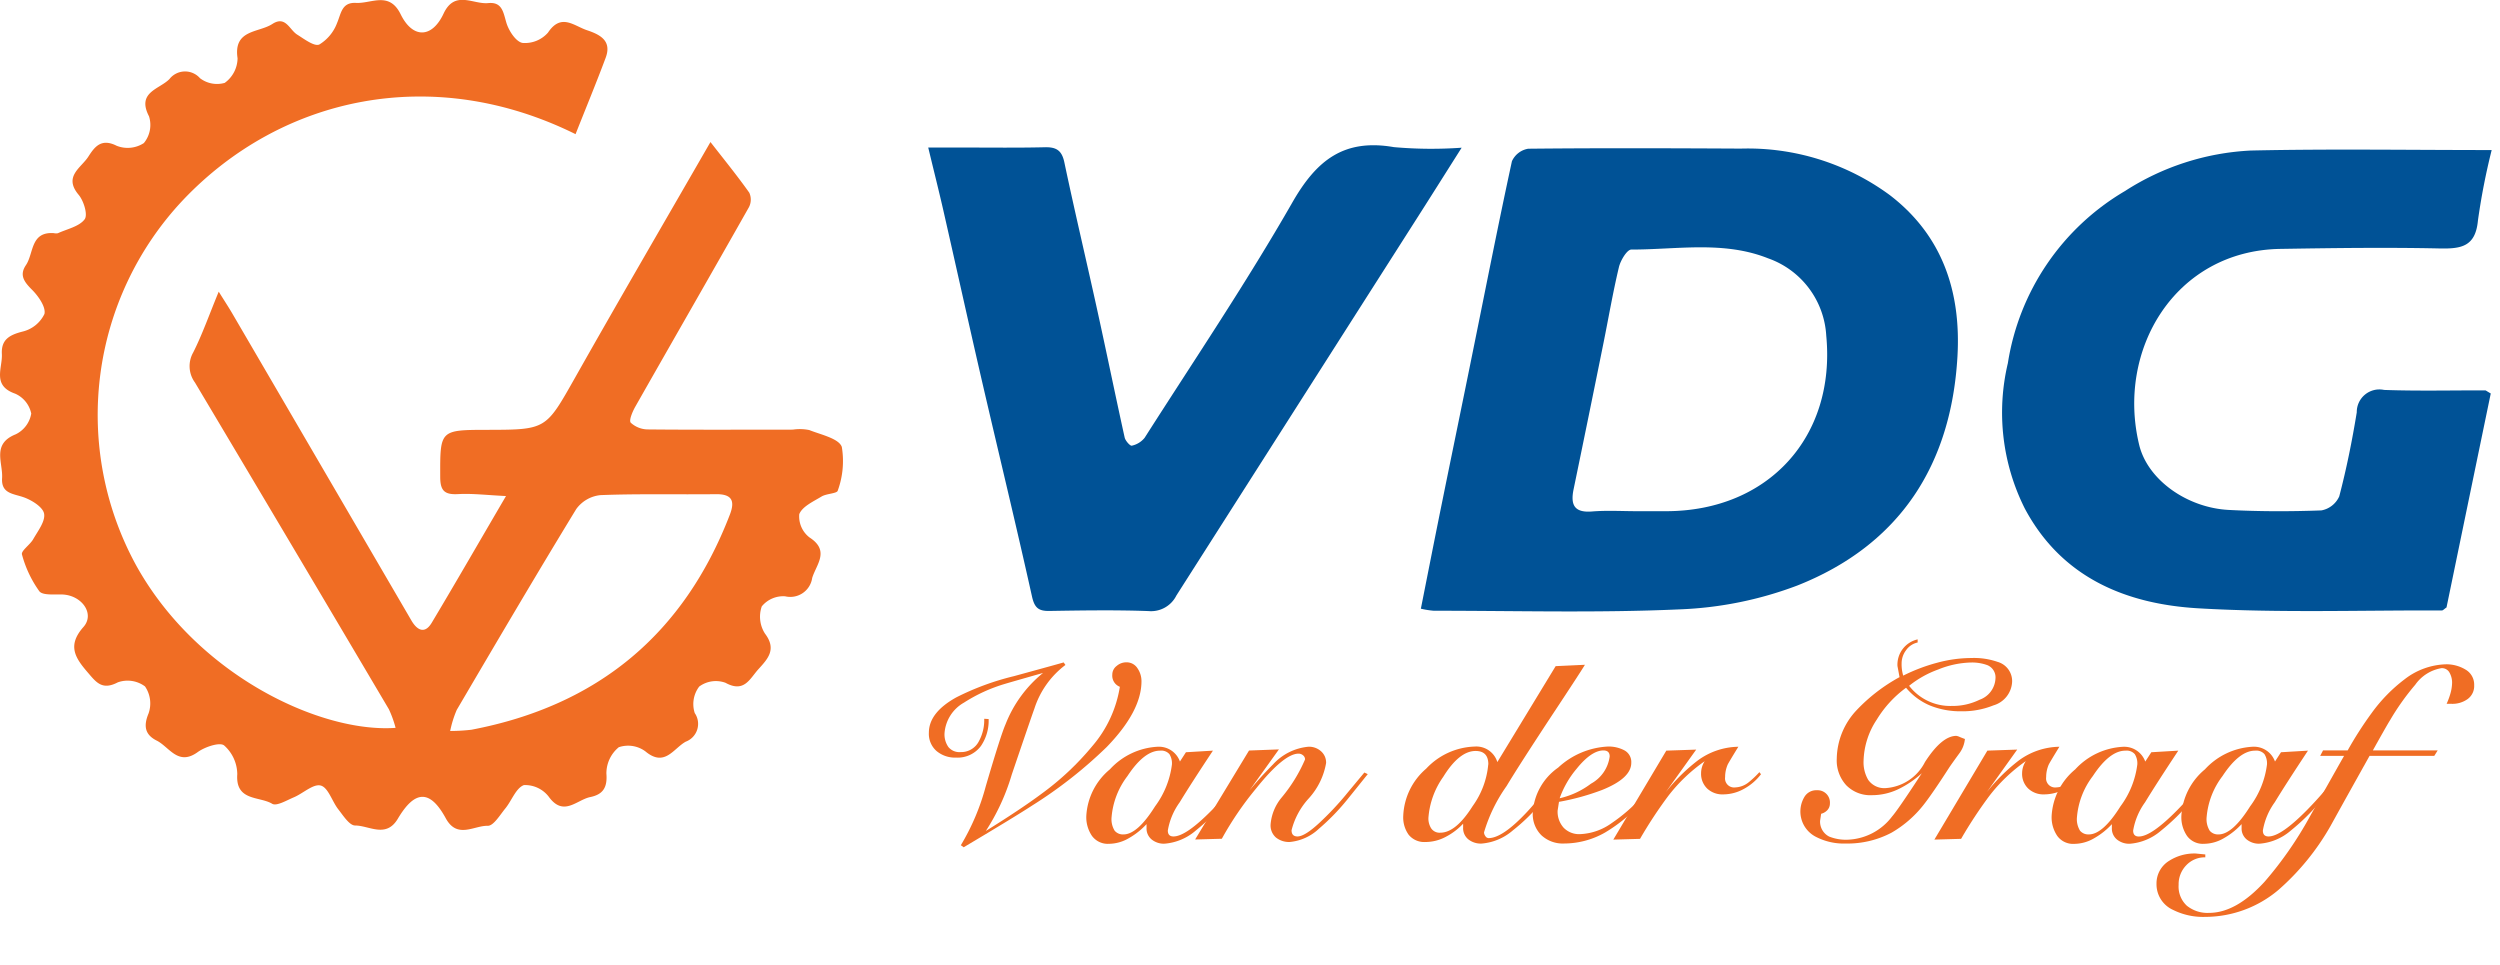 <svg xmlns="http://www.w3.org/2000/svg" xmlns:xlink="http://www.w3.org/1999/xlink" width="184" height="71" viewBox="0 0 184 71">
  <defs>
    <clipPath id="clip-path">
      <rect id="Rectangle_1502" data-name="Rectangle 1502" width="184" height="71" fill="#fff"/>
    </clipPath>
    <clipPath id="clip-path-2">
      <rect id="Rectangle_1501" data-name="Rectangle 1501" width="113.745" height="20.427" transform="translate(68.355 47.063)" fill="#fff"/>
    </clipPath>
  </defs>
  <g id="Isolation_Mode" clip-path="url(#clip-path)">
    <path id="Path_839" data-name="Path 839" d="M42.367,9.877c-10.491-5.2-21.619-2.8-28.868,4.816a23.06,23.06,0,0,0-3.425,27.014c4.513,8.042,13.56,12.257,19.041,11.863a7.946,7.946,0,0,0-.494-1.371Q21.505,40.162,14.349,28.154a2.037,2.037,0,0,1-.125-2.22c.67-1.331,1.164-2.75,1.874-4.467.427.685.734,1.149,1.012,1.628Q23.7,34.386,30.282,45.673c.4.682.963,1.04,1.49.167,1.776-2.969,3.5-5.968,5.47-9.331-1.4-.067-2.465-.2-3.52-.143-.993.055-1.319-.236-1.322-1.252-.009-3.472-.046-3.472,3.5-3.478,4.324-.009,4.272-.036,6.426-3.842,3.239-5.735,6.557-11.424,9.964-17.34,1.012,1.3,1.978,2.487,2.858,3.73a1.216,1.216,0,0,1-.024,1.061c-2.776,4.91-5.588,9.795-8.374,14.7-.2.358-.475,1-.326,1.167a1.879,1.879,0,0,0,1.28.494c3.547.036,7.1.015,10.647.015a3.471,3.471,0,0,1,1.207.03c.865.343,2.185.622,2.4,1.246a6.35,6.35,0,0,1-.3,3.214c-.049.218-.829.212-1.194.434-.609.37-1.42.737-1.639,1.3a1.953,1.953,0,0,0,.753,1.71c1.514.979.515,1.971.2,2.978a1.628,1.628,0,0,1-1.99,1.355,2.039,2.039,0,0,0-1.722.743,2.3,2.3,0,0,0,.235,2c.875,1.155.219,1.85-.475,2.614-.64.7-1.045,1.774-2.432,1.007a2.065,2.065,0,0,0-1.932.279,2.137,2.137,0,0,0-.329,1.95,1.4,1.4,0,0,1-.667,2.108c-.908.507-1.548,1.9-2.971.707a2.141,2.141,0,0,0-1.953-.3,2.489,2.489,0,0,0-.911,1.944c.085,1.049-.277,1.537-1.191,1.725-1,.206-1.968,1.48-3.056-.033a2.194,2.194,0,0,0-1.825-.849c-.588.218-.893,1.14-1.368,1.719-.393.479-.868,1.286-1.292,1.277-1.018-.024-2.249.992-3.093-.558-1.155-2.117-2.267-2.089-3.525.036-.868,1.462-2.106.5-3.148.5-.411,0-.872-.728-1.231-1.186-.46-.585-.74-1.6-1.289-1.753s-1.3.576-1.993.867c-.524.221-1.268.667-1.587.473-.938-.567-2.715-.176-2.569-2.18a2.865,2.865,0,0,0-.969-2.114c-.32-.258-1.414.106-1.941.488-1.45,1.055-2.09-.379-3.02-.843-.841-.422-1-1.043-.6-2a2.218,2.218,0,0,0-.262-1.989,2.15,2.15,0,0,0-2-.3c-1.167.613-1.6-.015-2.23-.746-.92-1.07-1.5-1.974-.3-3.327.862-.977-.128-2.344-1.566-2.393-.582-.018-1.441.079-1.685-.243a8.322,8.322,0,0,1-1.274-2.7c-.079-.27.594-.713.829-1.128.344-.606.9-1.313.8-1.877-.088-.488-.911-1-1.511-1.21-.777-.27-1.652-.264-1.581-1.407s-.774-2.511,1-3.223A2.08,2.08,0,0,0,2.3,30.44a2.05,2.05,0,0,0-1.188-1.468C-.6,28.372.192,27.1.137,26.061.079,24.988.7,24.648,1.676,24.4A2.412,2.412,0,0,0,3.27,23.111c.122-.507-.445-1.319-.917-1.789-.573-.573-.945-1.071-.445-1.807.585-.864.323-2.477,2.054-2.356a.728.728,0,0,0,.3.006c.686-.315,1.569-.491,1.968-1.025.247-.328-.064-1.356-.445-1.807-1.134-1.352.192-1.98.719-2.808.457-.713.945-1.374,2.084-.795a2.185,2.185,0,0,0,2-.2,2.1,2.1,0,0,0,.381-1.965c-.926-1.786.753-1.986,1.5-2.744a1.463,1.463,0,0,1,2.252-.064,2.064,2.064,0,0,0,1.819.343,2.272,2.272,0,0,0,.945-1.81c-.32-2.132,1.548-1.868,2.557-2.523.981-.64,1.255.422,1.834.782.518.324,1.255.889,1.624.728a3.122,3.122,0,0,0,1.31-1.589c.3-.7.338-1.528,1.389-1.474,1.143.061,2.447-.879,3.291.84.887,1.8,2.3,1.771,3.154-.045C33.47-.761,34.819.34,35.935.227c1.036-.1,1.106.688,1.338,1.459.177.585.7,1.386,1.185,1.474A2.251,2.251,0,0,0,40.332,2.4c.969-1.453,1.9-.5,2.87-.176s1.84.776,1.377,2.023c-.689,1.847-1.444,3.669-2.215,5.619ZM33.131,53.8a13.865,13.865,0,0,0,1.566-.091q13.954-2.656,19.026-15.845c.393-1.028.125-1.507-1.042-1.492-2.834.033-5.671-.042-8.5.07a2.514,2.514,0,0,0-1.77,1.025c-2.986,4.894-5.89,9.837-8.794,14.78a7.807,7.807,0,0,0-.484,1.556Z" fill="#f06d24"/>
    <path id="Path_840" data-name="Path 840" d="M104.574,44.808c.521-2.623,1.021-5.174,1.539-7.721.756-3.733,1.53-7.463,2.285-11.2.951-4.676,1.868-9.358,2.88-14.022a1.606,1.606,0,0,1,1.2-.919c5.219-.055,10.436-.036,15.656-.009a17.631,17.631,0,0,1,10.945,3.415c3.915,2.993,5.256,7.163,4.991,11.863-.451,7.976-4.22,13.877-11.78,16.876a27.322,27.322,0,0,1-8.684,1.759c-6.018.27-12.058.1-18.088.1a6.238,6.238,0,0,1-.951-.152Zm15.946-7.184h2.127c7.5-.015,12.478-5.474,11.765-12.921a6.418,6.418,0,0,0-4.285-5.692c-3.269-1.3-6.7-.64-10.064-.643-.311,0-.789.792-.908,1.283-.442,1.85-.762,3.73-1.14,5.6q-1.087,5.386-2.2,10.765c-.231,1.128.037,1.735,1.359,1.629C118.283,37.555,119.4,37.624,120.52,37.624Z" fill="#005296"/>
    <path id="Path_841" data-name="Path 841" d="M183.318,28.967c-1.088,5.252-2.179,10.535-3.255,15.742-.176.118-.259.221-.338.221-5.978-.024-11.969.191-17.926-.158-5.351-.312-10.074-2.268-12.78-7.357a15.738,15.738,0,0,1-1.24-10.687,17.89,17.89,0,0,1,8.614-12.664,18.763,18.763,0,0,1,9.261-2.984c5.813-.13,11.633-.036,17.734-.036a48.977,48.977,0,0,0-1.012,5.186c-.18,1.932-1.237,2.092-2.849,2.056-3.9-.085-7.8-.03-11.7.033-7.755.13-12.079,7.442-10.381,14.432.624,2.568,3.519,4.615,6.572,4.779,2.273.121,4.562.121,6.838.036a1.8,1.8,0,0,0,1.313-1.034c.534-2.035.951-4.109,1.289-6.186a1.666,1.666,0,0,1,2.014-1.647c2.481.088,4.964.027,7.444.033.043,0,.086.045.412.233Z" fill="#005296"/>
    <path id="Path_842" data-name="Path 842" d="M68.32,10.859h2.645c1.975,0,3.952.027,5.927-.021.85-.021,1.258.227,1.444,1.11.765,3.63,1.624,7.242,2.419,10.865.689,3.127,1.329,6.262,2.02,9.389.055.243.408.637.527.6a1.666,1.666,0,0,0,.942-.579c3.669-5.753,7.493-11.417,10.878-17.331,1.776-3.1,3.791-4.7,7.462-4.064a31.1,31.1,0,0,0,4.994.043c-1.16,1.832-2.209,3.5-3.266,5.155q-8.867,13.9-17.728,27.8a2.084,2.084,0,0,1-2.057,1.149c-2.429-.088-4.863-.049-7.295-.009-.8.012-1.091-.234-1.277-1.064-1.173-5.28-2.45-10.535-3.669-15.8-.972-4.206-1.9-8.418-2.858-12.627-.323-1.416-.679-2.823-1.112-4.624Z" fill="#005296"/>
    <g id="Group_370" data-name="Group 370" clip-path="url(#clip-path-2)">
      <path id="Path_843" data-name="Path 843" d="M72.537,61.171q2.574-1.6,4.085-2.723A20.476,20.476,0,0,0,80.4,54.907a8.8,8.8,0,0,0,2.021-4.359.878.878,0,0,1-.556-.894.8.8,0,0,1,.326-.644,1.072,1.072,0,0,1,.709-.263.942.942,0,0,1,.813.43,1.666,1.666,0,0,1,.3.963q0,2.2-2.556,4.837a33,33,0,0,1-5.474,4.3q-1.219.8-5.057,3.083l-.208-.152a16.817,16.817,0,0,0,1.834-4.338q1.1-3.752,1.452-4.552a9.153,9.153,0,0,1,2.765-3.79c-1.834.52-2.758.79-2.786.8a11.731,11.731,0,0,0-3.036,1.386,2.822,2.822,0,0,0-1.431,2.266,1.621,1.621,0,0,0,.285,1,1.048,1.048,0,0,0,.9.374,1.463,1.463,0,0,0,1.355-.818,3.22,3.22,0,0,0,.382-1.635l.326.021A3.314,3.314,0,0,1,72.2,54.9a2.136,2.136,0,0,1-1.834.859,2.112,2.112,0,0,1-1.438-.485,1.68,1.68,0,0,1-.563-1.344q0-1.486,2.021-2.605a19.507,19.507,0,0,1,4.237-1.559q3.533-.967,3.661-1.012l.132.187a6.522,6.522,0,0,0-2.292,3.236q-.094.229-1.66,4.837a15.779,15.779,0,0,1-1.924,4.171Z" fill="#f06d24"/>
      <path id="Path_844" data-name="Path 844" d="M87.285,55.365l1.987-.118q-1.626,2.453-2.445,3.8a4.937,4.937,0,0,0-.875,2.079q0,.437.417.437c.611,0,1.549-.644,2.827-1.94a26.816,26.816,0,0,0,2.4-2.8l.188.118c-.646.873-1.188,1.566-1.619,2.072a15.477,15.477,0,0,1-2.154,2.113,3.986,3.986,0,0,1-2.306.97,1.424,1.424,0,0,1-.945-.312,1.045,1.045,0,0,1-.375-.845v-.284a5.362,5.362,0,0,1-1.3,1.033,2.928,2.928,0,0,1-1.466.416,1.437,1.437,0,0,1-1.25-.582,2.443,2.443,0,0,1-.417-1.462,4.787,4.787,0,0,1,1.737-3.437,5.126,5.126,0,0,1,3.515-1.663,1.644,1.644,0,0,1,1.639,1.088Zm-4.6,6.049q1.032,0,2.327-2.065a6.517,6.517,0,0,0,1.243-3.09,1.276,1.276,0,0,0-.187-.755.8.8,0,0,0-.688-.256q-1.167,0-2.4,1.871a5.761,5.761,0,0,0-1.167,3.014,1.613,1.613,0,0,0,.229,1.012A.8.8,0,0,0,82.686,61.414Z" fill="#f06d24"/>
      <path id="Path_845" data-name="Path 845" d="M91.669,58.538a27.488,27.488,0,0,1,2.028-2.28,4.027,4.027,0,0,1,2.619-1.3,1.328,1.328,0,0,1,.91.333,1.106,1.106,0,0,1,.375.866,5.17,5.17,0,0,1-1.271,2.6,5.423,5.423,0,0,0-1.271,2.349q0,.457.438.457c.354,0,.889-.333,1.6-.991a21.832,21.832,0,0,0,1.945-2.058c.1-.125.563-.679,1.375-1.656l.25.118c-.521.644-1.041,1.3-1.562,1.94A16.272,16.272,0,0,1,97.066,61a3.605,3.605,0,0,1-2.14.97,1.533,1.533,0,0,1-1.021-.333,1.18,1.18,0,0,1-.389-.963,3.538,3.538,0,0,1,.8-1.961,11.351,11.351,0,0,0,1.737-2.82.387.387,0,0,0-.146-.3.5.5,0,0,0-.333-.125q-1.073,0-3.147,2.591a23.659,23.659,0,0,0-2.5,3.673l-1.966.055,3.967-6.548,2.2-.083-2.445,3.409v-.035Z" fill="#f06d24"/>
      <path id="Path_846" data-name="Path 846" d="M107.708,60.6a4.741,4.741,0,0,1-1.3.991,3.18,3.18,0,0,1-1.507.381,1.477,1.477,0,0,1-1.223-.534,2.191,2.191,0,0,1-.4-1.372,4.83,4.83,0,0,1,1.688-3.492,5.11,5.11,0,0,1,3.578-1.628,1.618,1.618,0,0,1,1.66,1.143l4.293-7.061,2.154-.1q-.344.572-2.445,3.749-2.429,3.69-3.321,5.176a11.5,11.5,0,0,0-1.66,3.409.472.472,0,0,0,.1.277.289.289,0,0,0,.236.146q1.032,0,2.841-1.94c.521-.561,1.32-1.517,2.383-2.876l.264.132q-.958,1.3-1.584,2.037a13.669,13.669,0,0,1-2.119,2.079,4,4,0,0,1-2.306.97,1.473,1.473,0,0,1-.972-.312,1.053,1.053,0,0,1-.382-.866v-.3Zm1.834-4.338c0-.658-.312-.991-.938-.991-.8,0-1.6.638-2.382,1.906a5.963,5.963,0,0,0-1.091,3.028,1.353,1.353,0,0,0,.209.769.742.742,0,0,0,.666.312c.765,0,1.556-.651,2.383-1.961a6.157,6.157,0,0,0,1.146-3.063Z" fill="#f06d24"/>
      <path id="Path_847" data-name="Path 847" d="M122.6,56.944a27.289,27.289,0,0,1-2.022,2.377,11.492,11.492,0,0,1-2.459,1.961,6.118,6.118,0,0,1-2.994.8,2.309,2.309,0,0,1-1.681-.61,2.184,2.184,0,0,1-.632-1.656,4.37,4.37,0,0,1,1.868-3.319,5.8,5.8,0,0,1,3.668-1.552,2.461,2.461,0,0,1,1.2.277.971.971,0,0,1,.514.921c0,.762-.722,1.427-2.153,2a17.7,17.7,0,0,1-3.168.873l-.1.644a1.768,1.768,0,0,0,.437,1.254,1.579,1.579,0,0,0,1.223.478,4.271,4.271,0,0,0,2.327-.818,12.164,12.164,0,0,0,2.14-1.85c.4-.416.937-1.081,1.639-1.982l.188.194Zm-4.585-1.712c-.584,0-1.244.444-1.966,1.337a7,7,0,0,0-1.258,2.183,6.043,6.043,0,0,0,2.307-1.074,2.672,2.672,0,0,0,1.375-2.009Q118.469,55.233,118.011,55.233Z" fill="#f06d24"/>
      <path id="Path_848" data-name="Path 848" d="M125.458,56.03a12.149,12.149,0,0,0-2.689,2.571,32.487,32.487,0,0,0-2.063,3.139l-1.966.055,3.9-6.548,2.2-.076L122.6,58.3a13.476,13.476,0,0,1,2.327-2.307,5.144,5.144,0,0,1,3.015-1.032c-.487.79-.744,1.226-.785,1.316a2.294,2.294,0,0,0-.188.915.667.667,0,0,0,.743.762,1.68,1.68,0,0,0,.994-.381,7.009,7.009,0,0,0,.785-.742l.118.153a3.965,3.965,0,0,1-1.251,1.074,3.144,3.144,0,0,1-1.535.409,1.632,1.632,0,0,1-1.174-.43A1.5,1.5,0,0,1,125.2,56.9a1.621,1.621,0,0,1,.264-.873Z" fill="#f06d24"/>
      <path id="Path_849" data-name="Path 849" d="M141.428,56.924a7.1,7.1,0,0,1-1.736,1.171,4.5,4.5,0,0,1-1.911.43,2.482,2.482,0,0,1-1.9-.734,2.7,2.7,0,0,1-.695-1.954,5.318,5.318,0,0,1,1.473-3.582,12.682,12.682,0,0,1,3.147-2.418c-.049-.263-.1-.54-.153-.818a1.909,1.909,0,0,1,1.486-1.961v.229a1.4,1.4,0,0,0-.847.561,1.6,1.6,0,0,0-.333.984,2.885,2.885,0,0,0,.118.894,13.027,13.027,0,0,1,2.5-.949,9.736,9.736,0,0,1,2.522-.347,5.31,5.31,0,0,1,1.924.284,1.472,1.472,0,0,1,1.07,1.448,1.9,1.9,0,0,1-1.375,1.753,6.067,6.067,0,0,1-2.383.436,5.964,5.964,0,0,1-2.265-.416,4.632,4.632,0,0,1-1.785-1.317,8.167,8.167,0,0,0-2.153,2.342,5.741,5.741,0,0,0-.973,3.028,2.555,2.555,0,0,0,.34,1.407,1.443,1.443,0,0,0,1.279.61,3.5,3.5,0,0,0,2.9-1.919q1.24-1.923,2.307-1.926a.906.906,0,0,1,.257.083q.2.083.375.146a2.07,2.07,0,0,1-.417,1.067c-.243.333-.479.658-.709.991q-1.3,2.016-1.924,2.8a8.214,8.214,0,0,1-2.348,2.037,6.943,6.943,0,0,1-3.376.8,4.461,4.461,0,0,1-2.23-.513,2.091,2.091,0,0,1-.8-2.931,1.012,1.012,0,0,1,.917-.478.906.906,0,0,1,.952.97.712.712,0,0,1-.181.485.935.935,0,0,1-.465.277l-.077.513a1.23,1.23,0,0,0,.667,1.164,3.317,3.317,0,0,0,1.411.229,4.293,4.293,0,0,0,3.223-1.711q.438-.5,2.174-3.16Zm3.592-8.162a6.808,6.808,0,0,0-2.369.513,7.441,7.441,0,0,0-2.14,1.2,3.825,3.825,0,0,0,3.147,1.483A4.51,4.51,0,0,0,145.7,51.5a1.749,1.749,0,0,0,1.168-1.58.967.967,0,0,0-.612-.97,3.276,3.276,0,0,0-1.243-.187Z" fill="#f06d24"/>
      <path id="Path_850" data-name="Path 850" d="M149.084,56.03A12.149,12.149,0,0,0,146.4,58.6a32.483,32.483,0,0,0-2.063,3.139l-1.966.055,3.9-6.548,2.195-.076L146.229,58.3a13.476,13.476,0,0,1,2.327-2.307,5.144,5.144,0,0,1,3.015-1.032c-.487.79-.744,1.226-.785,1.316a2.294,2.294,0,0,0-.188.915.667.667,0,0,0,.743.762,1.68,1.68,0,0,0,.994-.381,7.01,7.01,0,0,0,.785-.742l.118.153a3.965,3.965,0,0,1-1.251,1.074,3.144,3.144,0,0,1-1.535.409,1.632,1.632,0,0,1-1.174-.43,1.494,1.494,0,0,1-.451-1.129,1.621,1.621,0,0,1,.264-.873Z" fill="#f06d24"/>
      <path id="Path_851" data-name="Path 851" d="M158.337,55.365l1.986-.118q-1.624,2.453-2.445,3.8A4.944,4.944,0,0,0,157,61.13q0,.437.417.437c.611,0,1.549-.644,2.827-1.94a26.965,26.965,0,0,0,2.4-2.8l.187.118c-.646.873-1.188,1.566-1.619,2.072a15.433,15.433,0,0,1-2.153,2.113,3.986,3.986,0,0,1-2.306.97,1.424,1.424,0,0,1-.945-.312,1.045,1.045,0,0,1-.375-.845v-.284a5.363,5.363,0,0,1-1.3,1.033,2.929,2.929,0,0,1-1.466.416,1.435,1.435,0,0,1-1.25-.582,2.442,2.442,0,0,1-.417-1.462,4.787,4.787,0,0,1,1.736-3.437,5.129,5.129,0,0,1,3.516-1.663,1.644,1.644,0,0,1,1.639,1.088Zm-4.6,6.049q1.032,0,2.327-2.065a6.511,6.511,0,0,0,1.243-3.09,1.276,1.276,0,0,0-.187-.755.8.8,0,0,0-.688-.256q-1.167,0-2.4,1.871a5.761,5.761,0,0,0-1.167,3.014,1.612,1.612,0,0,0,.229,1.012A.8.8,0,0,0,153.738,61.414Z" fill="#f06d24"/>
      <path id="Path_852" data-name="Path 852" d="M167.881,55.365l1.986-.118q-1.625,2.453-2.445,3.8a4.944,4.944,0,0,0-.875,2.079q0,.437.417.437c.611,0,1.549-.644,2.827-1.94a26.836,26.836,0,0,0,2.4-2.8l.188.118c-.646.873-1.188,1.566-1.619,2.072a15.489,15.489,0,0,1-2.153,2.113,3.986,3.986,0,0,1-2.306.97,1.424,1.424,0,0,1-.945-.312,1.045,1.045,0,0,1-.375-.845v-.284a5.363,5.363,0,0,1-1.3,1.033,2.932,2.932,0,0,1-1.466.416,1.435,1.435,0,0,1-1.25-.582,2.442,2.442,0,0,1-.417-1.462,4.787,4.787,0,0,1,1.736-3.437,5.129,5.129,0,0,1,3.515-1.663,1.645,1.645,0,0,1,1.64,1.088Zm-4.6,6.049q1.032,0,2.327-2.065a6.511,6.511,0,0,0,1.243-3.09,1.276,1.276,0,0,0-.187-.755.8.8,0,0,0-.688-.256q-1.167,0-2.4,1.871a5.761,5.761,0,0,0-1.167,3.014,1.612,1.612,0,0,0,.229,1.012A.8.8,0,0,0,163.282,61.414Z" fill="#f06d24"/>
      <path id="Path_853" data-name="Path 853" d="M174.391,55.648q-1.449,2.588-2.883,5.176a18.165,18.165,0,0,1-3.779,4.643,8.38,8.38,0,0,1-5.44,2.016,4.939,4.939,0,0,1-2.348-.513,2.069,2.069,0,0,1-1.222-1.919,1.949,1.949,0,0,1,.938-1.7,3.441,3.441,0,0,1,1.945-.533l.708.069V63.1a1.869,1.869,0,0,0-1.4.582,2,2,0,0,0-.563,1.441,1.917,1.917,0,0,0,.605,1.538,2.416,2.416,0,0,0,1.632.527q1.991,0,4.085-2.287a27.527,27.527,0,0,0,3.355-4.836c.827-1.469,1.66-2.952,2.5-4.435h-1.758l.209-.4h1.813a27,27,0,0,1,1.771-2.758A11.662,11.662,0,0,1,177,49.98a5.191,5.191,0,0,1,3.036-1.088,2.727,2.727,0,0,1,1.424.388,1.273,1.273,0,0,1,.639,1.15,1.187,1.187,0,0,1-.479,1.019,1.912,1.912,0,0,1-1.167.353h-.382a5.416,5.416,0,0,0,.285-.776,3.075,3.075,0,0,0,.118-.776,1.49,1.49,0,0,0-.188-.741.634.634,0,0,0-.59-.333A2.956,2.956,0,0,0,177.76,50.4a18.143,18.143,0,0,0-1.848,2.6c-.174.277-.6,1.026-1.271,2.231h4.772l-.25.4h-4.772Z" fill="#f06d24"/>
    </g>
  </g>
</svg>
